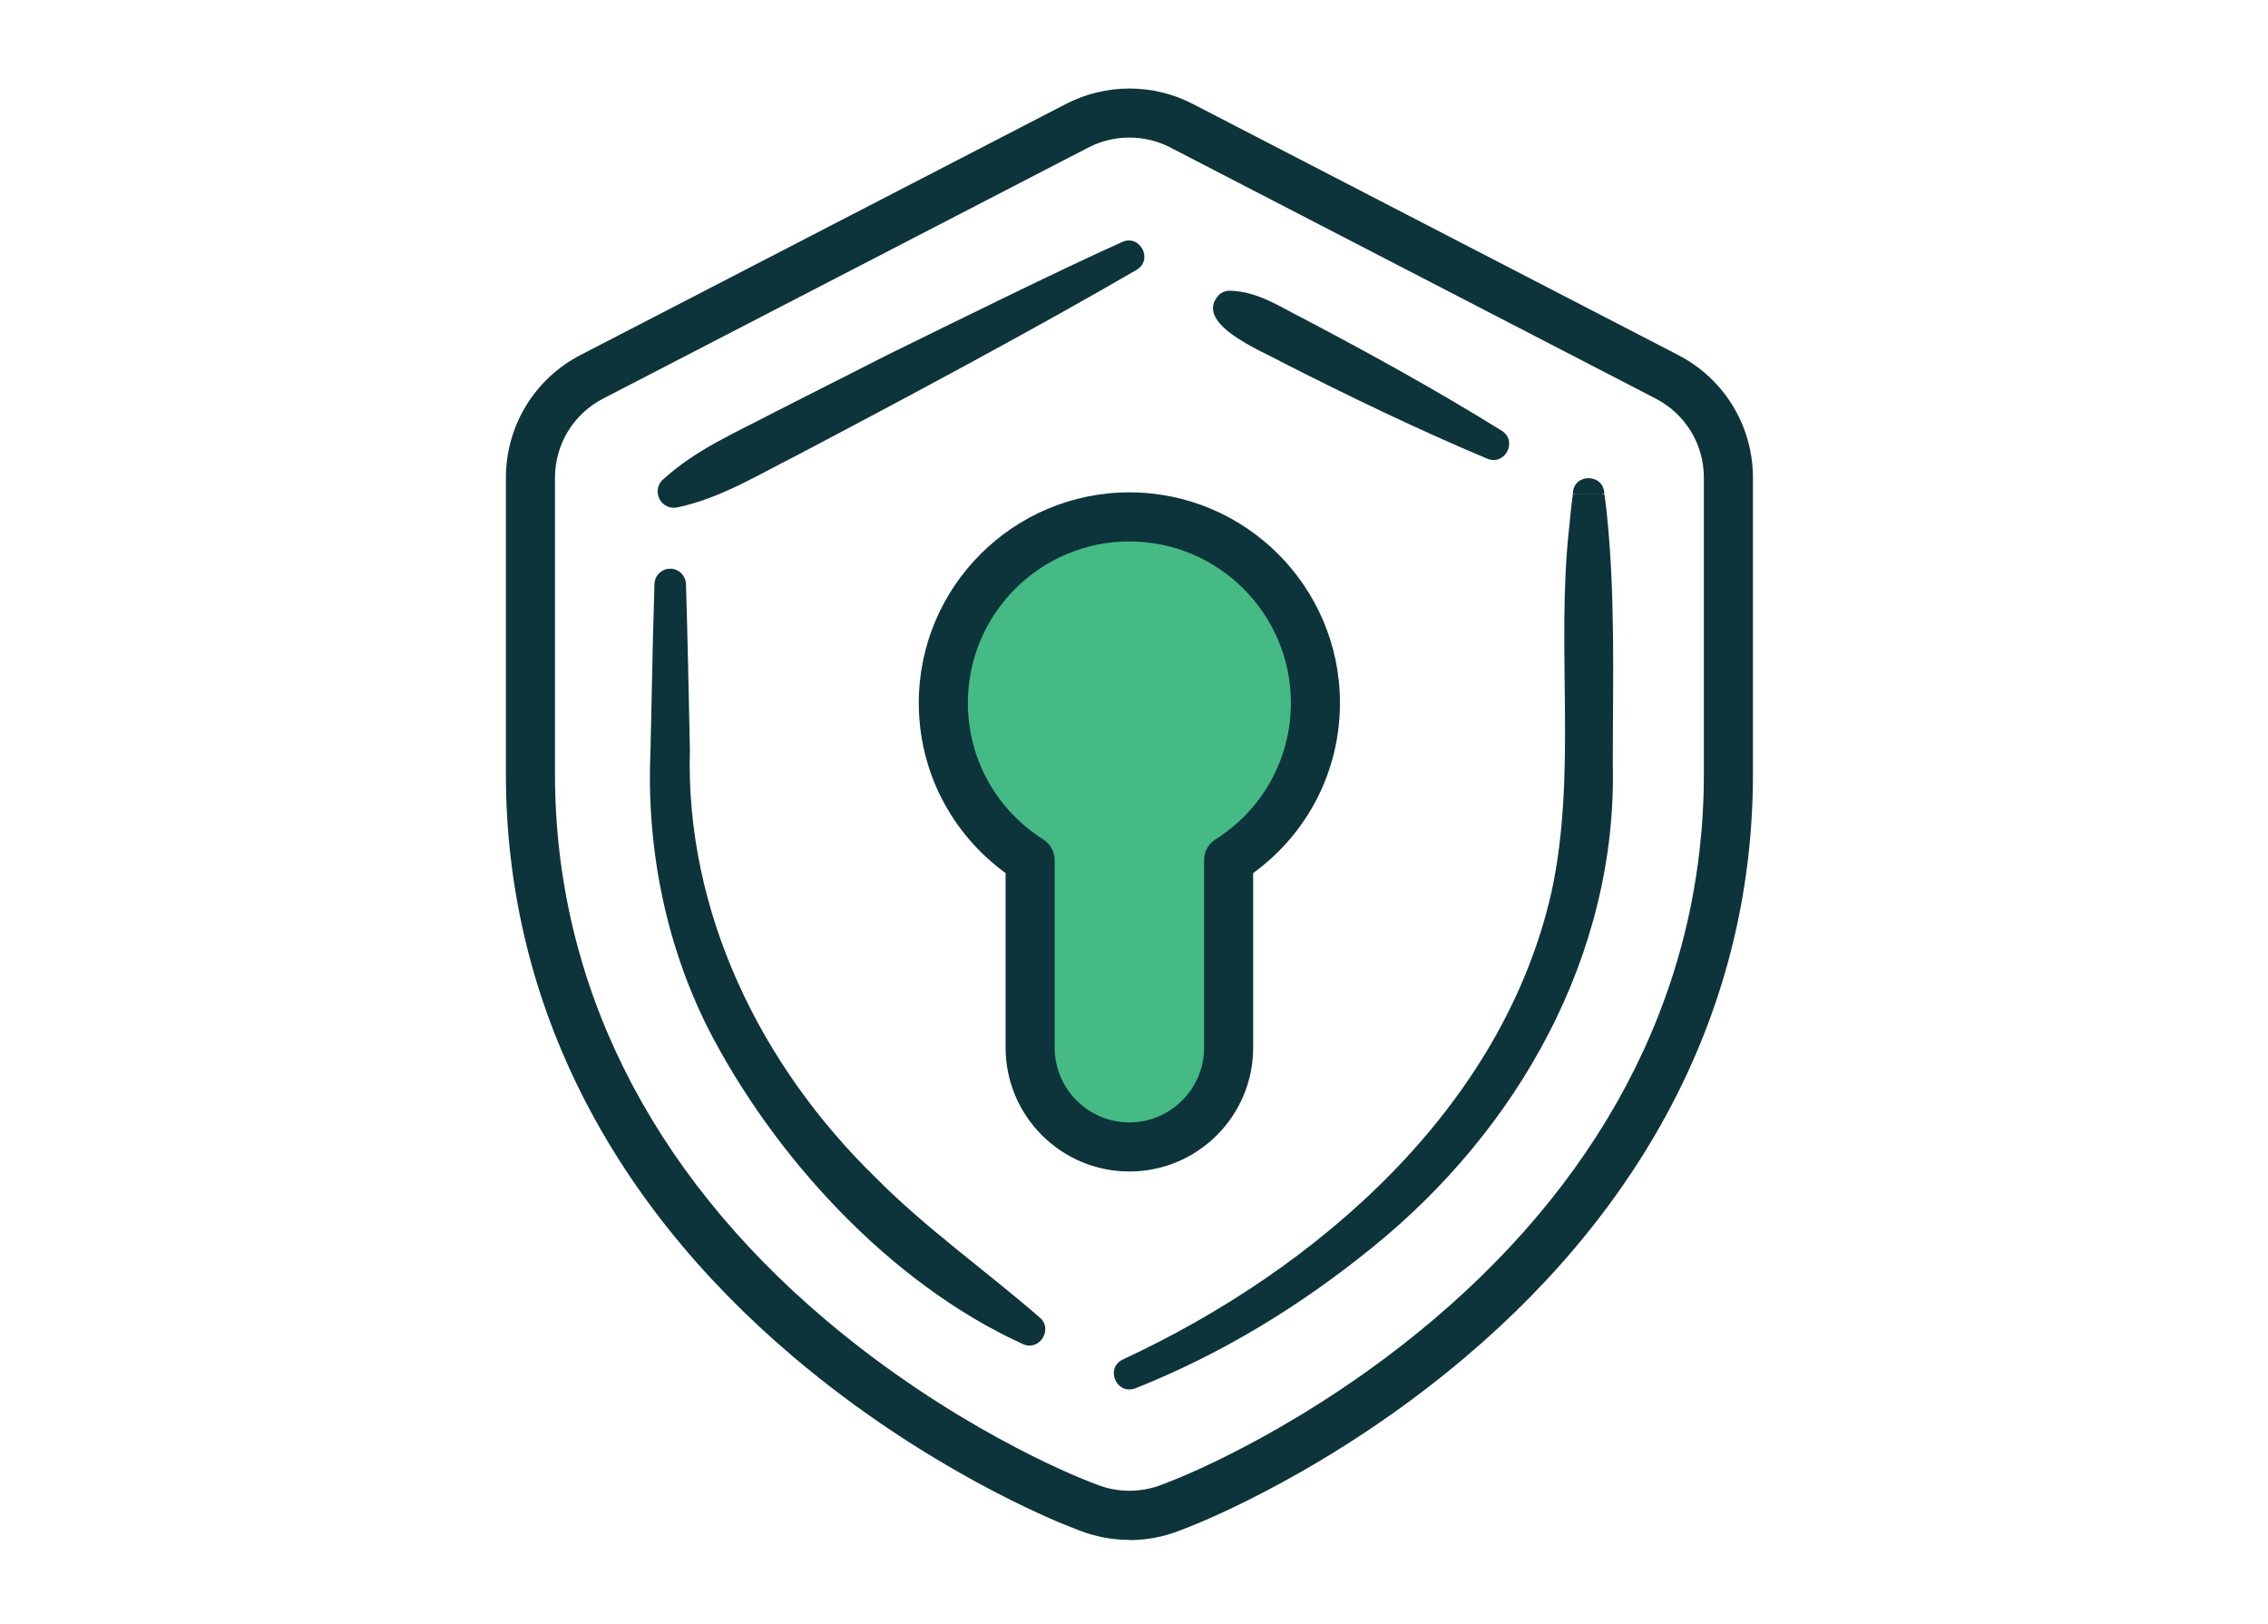 <svg width="162" height="116" viewBox="0 0 162 116" fill="none" xmlns="http://www.w3.org/2000/svg">
<path d="M0 0H162V116H0V0Z" fill="white"/>
<path d="M80.67 109.984C79.454 109.984 78.247 109.759 77.087 109.307L76.409 109.042C75.388 108.645 66.119 104.921 56.678 96.921C43.241 85.541 36.137 71.146 36.137 55.294V34.123C36.137 30.415 38.178 27.058 41.473 25.352L76.136 7.428C78.979 5.956 82.368 5.956 85.211 7.428L119.874 25.359C123.169 27.065 125.21 30.423 125.21 34.13V55.302C125.21 71.146 118.106 85.549 104.661 96.937C95.228 104.929 85.967 108.652 84.931 109.057L84.253 109.322C83.1 109.774 81.885 110 80.67 110V109.984ZM80.67 9.827C79.665 9.827 78.66 10.061 77.741 10.536L43.085 28.467C40.959 29.566 39.642 31.731 39.642 34.123V55.294C39.642 70.079 46.318 83.555 58.953 94.25C67.957 101.876 76.72 105.396 77.686 105.778L78.364 106.043C79.852 106.619 81.495 106.619 82.983 106.043L83.661 105.778C84.627 105.404 93.39 101.876 102.395 94.25C115.029 83.547 121.705 70.071 121.705 55.294V34.123C121.705 31.731 120.388 29.566 118.262 28.467L83.599 10.536C82.687 10.061 81.682 9.827 80.677 9.827H80.67Z" fill="#0D343A"/>
<path d="M47.354 34.255C49.706 32.097 52.55 30.905 55.276 29.464L63.509 25.289C68.385 22.898 75.271 19.486 80.156 17.282C81.433 16.713 82.399 18.551 81.184 19.276C73.807 23.56 64.452 28.561 56.865 32.549C54.115 33.936 51.498 35.571 48.382 36.241C47.751 36.374 47.136 35.976 47.003 35.346C46.918 34.925 47.058 34.512 47.354 34.247V34.255Z" fill="#0D343A"/>
<path d="M73.075 96.002C63.603 91.71 55.23 82.589 50.532 73.366C47.479 67.251 46.155 60.35 46.466 53.55L46.552 49.6C46.606 46.967 46.661 44.342 46.747 41.709C46.77 41.086 47.284 40.603 47.907 40.619C48.499 40.635 48.974 41.117 48.998 41.709C49.115 45.495 49.2 49.733 49.278 53.55C48.943 65.125 54.318 76.092 62.528 84.092C66.135 87.738 70.318 90.674 74.267 94.102C75.241 94.912 74.267 96.524 73.091 96.01L73.075 96.002Z" fill="#0D343A"/>
<path d="M112.349 35.252C116.852 35.275 113.588 35.229 114.601 35.291C114.647 35.595 114.71 36.148 114.749 36.459C115.395 42.465 115.2 48.518 115.2 54.554C115.528 68.209 108.4 80.735 97.978 89.132C92.845 93.299 87.252 96.711 81.082 99.165C79.719 99.648 78.886 97.662 80.265 97.069C94.138 90.612 107.302 79.154 110.815 63.746C112.669 55.217 111.119 46.313 112.085 37.667C112.139 37.083 112.248 35.992 112.334 35.408L112.342 35.33V35.291V35.275C113.347 35.275 110.098 35.26 114.593 35.26C114.569 33.795 112.373 33.772 112.349 35.26V35.252Z" fill="#0D343A"/>
<path d="M67.38 50.208C67.38 42.87 73.332 36.919 80.669 36.919C88.007 36.919 93.958 42.87 93.958 50.208C93.958 54.936 91.481 59.08 87.758 61.432V74.83C87.758 78.749 84.58 81.919 80.669 81.919C76.759 81.919 73.581 78.741 73.581 74.83V61.432C69.857 59.08 67.38 54.936 67.38 50.208Z" fill="#45BA84"/>
<path d="M80.67 83.672C75.794 83.672 71.829 79.707 71.829 74.831V62.359C67.934 59.524 65.628 55.053 65.628 50.208C65.628 41.912 72.374 35.166 80.67 35.166C88.966 35.166 95.711 41.912 95.711 50.208C95.711 55.053 93.413 59.524 89.511 62.359V74.831C89.511 79.707 85.546 83.672 80.67 83.672ZM80.67 38.672C74.306 38.672 69.134 43.844 69.134 50.208C69.134 54.173 71.143 57.818 74.516 59.953C75.022 60.272 75.334 60.833 75.334 61.433V74.831C75.334 77.775 77.733 80.166 80.67 80.166C83.607 80.166 86.006 77.767 86.006 74.831V61.433C86.006 60.833 86.309 60.272 86.824 59.953C90.197 57.818 92.206 54.173 92.206 50.208C92.206 43.844 87.034 38.672 80.67 38.672Z" fill="#0D343A"/>
<path d="M87.913 20.764C89.915 20.849 91.411 21.909 93.039 22.719C97.868 25.258 102.643 27.891 107.278 30.773C108.423 31.505 107.504 33.281 106.242 32.767C101.21 30.648 96.303 28.28 91.442 25.803C90.133 25.063 85.109 23.077 87.103 21.021C87.345 20.834 87.633 20.748 87.913 20.764Z" fill="#0D343A"/>
</svg>
